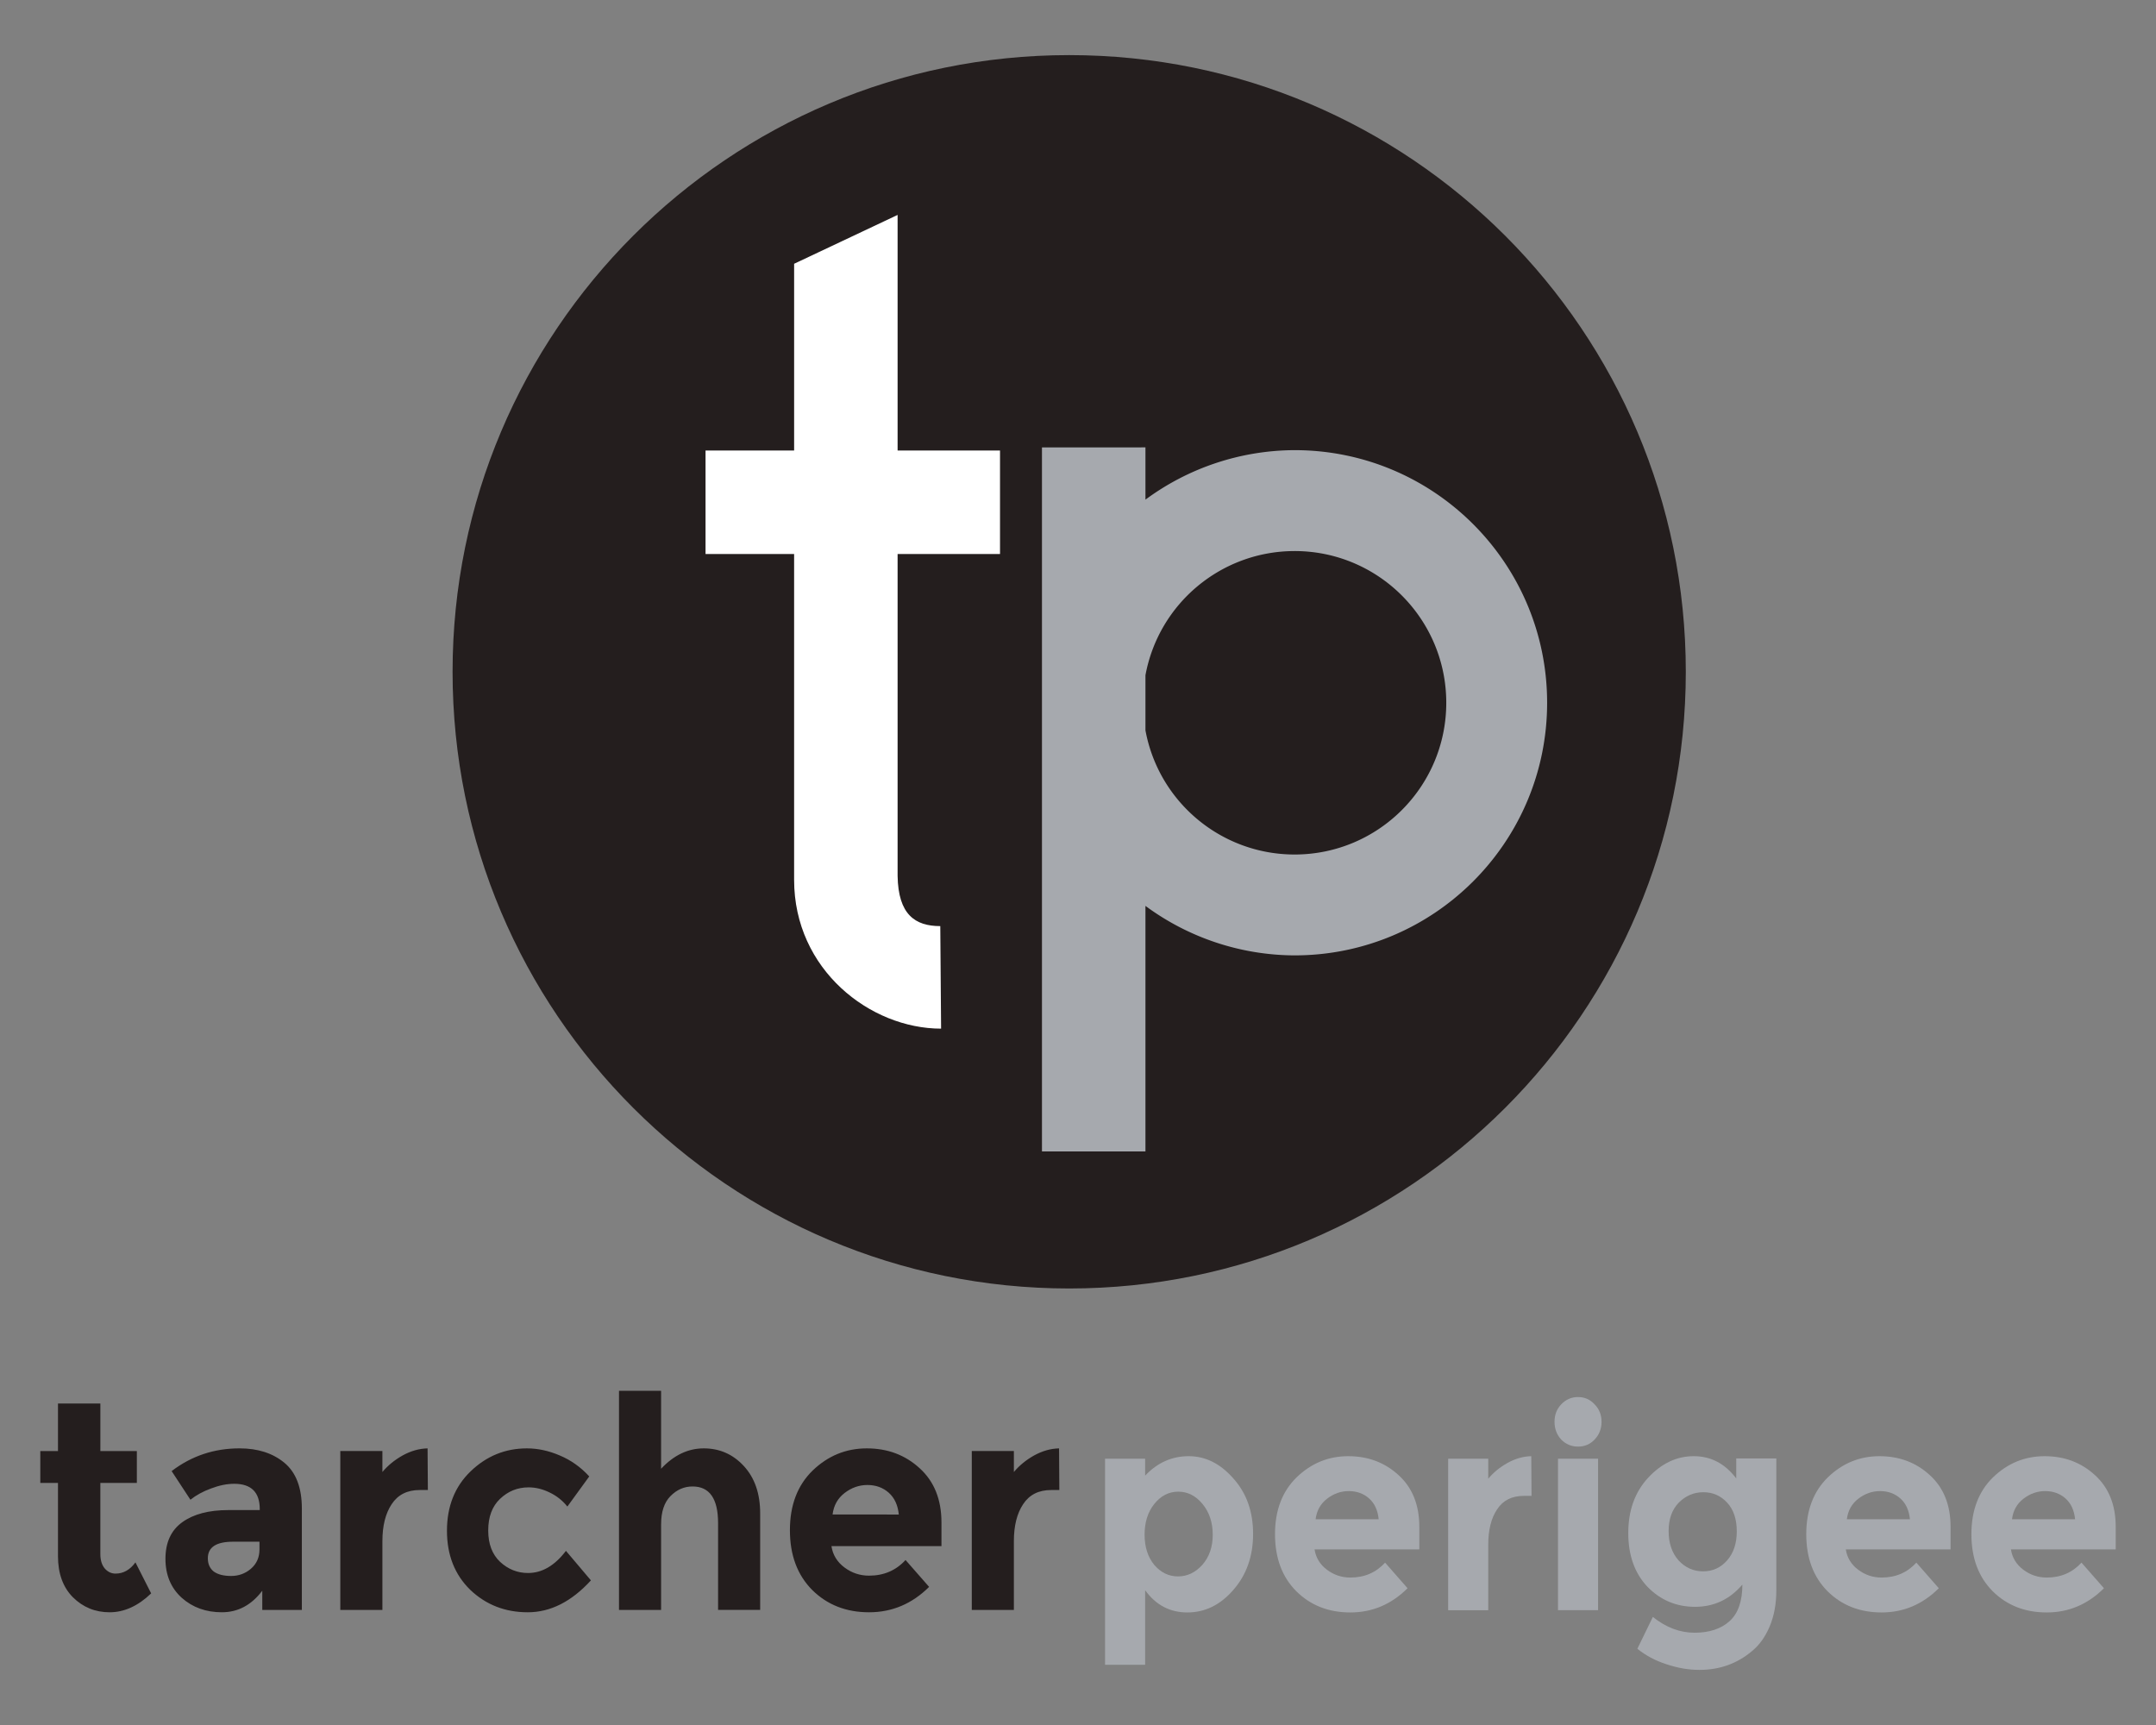 <svg xmlns="http://www.w3.org/2000/svg" xmlns:xlink="http://www.w3.org/1999/xlink" width="250" height="200" xmlns:v="https://vecta.io/nano"><rect width="100%" height="100%" fill="#808080" stroke="none"/><path d="M195.478 77.889c0 39.488-32.012 71.5-71.5 71.5s-71.5-32.012-71.5-71.5 32.012-71.5 71.5-71.5 71.5 32.012 71.5 71.5z" fill="#241e1e"/><path d="M120.821 51.872v29.609 52.021h12v-28.471a29.29 29.29 0 0 0 17.289 5.738c16.175-.001 29.287-13.114 29.287-29.289s-13.112-29.288-29.287-29.289a29.29 29.29 0 0 0-17.289 5.738v-6.059zm29.289 12.018c9.716 0 17.592 7.876 17.592 17.592s-7.876 17.592-17.592 17.592c-8.48-.005-15.75-6.059-17.289-14.398v-6.387c1.54-8.339 8.809-14.393 17.289-14.398z" fill="#a6a9ae"/><path d="M11.636 171.934v8.252q0 1.061.521 1.678.521.582 1.237.582 1.367 0 2.311-1.301l1.822 3.595q-2.278 2.191-4.816 2.191-2.506 0-4.263-1.746-1.725-1.746-1.725-4.759v-8.491h-2.05v-3.698h2.05v-5.513h4.914v5.513h4.231v3.698zm23.366 14.723h-4.589v-2.226q-1.888 2.499-4.686 2.499-2.766 0-4.654-1.678-1.888-1.712-1.888-4.52 0-2.842 1.953-4.246 1.953-1.404 5.337-1.404h3.645v-.103q0-2.945-2.961-2.945-1.269 0-2.701.548-1.399.514-2.376 1.301l-2.18-3.321q3.45-2.636 7.875-2.636 3.189 0 5.207 1.678 2.018 1.678 2.018 5.307zm-4.914-7.019v-.89h-3.059q-2.929 0-2.929 1.917 0 .993.683 1.541.716.514 2.018.514 1.302 0 2.278-.822 1.009-.856 1.009-2.26zm18.582-6.882q-2.18 0-3.254 1.643-1.074 1.609-1.074 4.28v7.978H39.46v-18.421h4.881v2.431q.944-1.13 2.343-1.917 1.432-.788 2.896-.822l.033 4.828zm12.562 9.621q2.441 0 4.393-2.568l2.896 3.424q-3.384 3.698-7.322 3.698-3.938 0-6.671-2.602-2.701-2.636-2.701-6.848 0-4.246 2.734-6.882 2.766-2.671 6.541-2.671 1.888 0 3.808.822 1.953.822 3.417 2.431l-2.538 3.492q-.846-1.061-2.083-1.643-1.204-.582-2.408-.582-1.92 0-3.319 1.335-1.367 1.301-1.367 3.664 0 2.328 1.367 3.629 1.399 1.301 3.254 1.301zm15.425-5.649v9.929h-4.881v-25.406h4.881v9.039q2.213-2.363 4.947-2.363 2.766 0 4.654 2.054 1.888 2.054 1.888 5.478v11.196h-4.881v-10.066q0-4.246-2.961-4.246-1.464 0-2.571 1.13-1.074 1.096-1.074 3.253zm31.079 7.258q-2.961 2.945-6.964 2.945-3.97 0-6.574-2.568-2.603-2.602-2.603-6.951 0-4.348 2.636-6.916 2.669-2.568 6.281-2.568 3.612 0 6.118 2.294 2.538 2.294 2.538 6.3v2.739H96.411q.228 1.507 1.497 2.465 1.269.959 2.864.959 2.571 0 4.231-1.815zm-3.515-8.389q-.163-1.643-1.172-2.534-1.009-.89-2.473-.89-1.432 0-2.636.924-1.204.924-1.399 2.499zm17.671-2.841q-2.18 0-3.254 1.643-1.074 1.609-1.074 4.28v7.978h-4.881v-18.421h4.881v2.431q.944-1.13 2.343-1.917 1.432-.788 2.896-.822l.033 4.828z" fill="#241e1e"/><g fill="#a6a9ae"><path d="M137.835 168.832q2.913 0 5.175 2.579 2.293 2.546 2.293 6.431 0 3.885-2.293 6.497-2.262 2.612-5.33 2.612-3.037 0-4.896-2.579v8.651h-4.648v-23.897h4.648v1.959q2.138-2.253 5.051-2.253zm-5.113 9.108q0 2.122 1.116 3.493 1.147 1.339 2.758 1.339 1.611 0 2.82-1.339 1.208-1.371 1.208-3.493 0-2.122-1.178-3.558-1.177-1.436-2.82-1.436-1.642 0-2.789 1.436-1.116 1.404-1.116 3.558z"/><use xlink:href="#B"/><path d="M176.692 173.435q-2.076 0-3.099 1.567-1.023 1.534-1.023 4.081v7.607h-4.648v-17.564h4.648v2.318q.899-1.077 2.231-1.828 1.363-.751 2.758-.784l.031 4.603zm8.614 13.254h-4.648v-17.564h4.648zm-4.276-19.784q-.775-.849-.775-2.057 0-1.208.775-2.024.806-.849 1.952-.849 1.147 0 1.921.849.806.816.806 2.024 0 1.208-.806 2.057-.775.816-1.921.816-1.147 0-1.952-.816zm20.358 10.644q0-2.122-1.116-3.33-1.116-1.208-2.758-1.208-1.642 0-2.851 1.208-1.177 1.208-1.177 3.297 0 2.089 1.147 3.395 1.177 1.273 2.851 1.273 1.673 0 2.789-1.273 1.116-1.273 1.116-3.363zm.651 6.17q-2.2 2.579-5.485 2.579-3.254 0-5.516-2.318-2.231-2.351-2.231-6.235 0-3.918 2.293-6.399 2.324-2.514 5.299-2.514 2.975 0 4.927 2.579v-2.318h4.648v15.311q0 2.351-.775 4.179-.775 1.828-2.076 2.873-2.572 2.155-6.073 2.155-1.859 0-3.811-.653-1.921-.62-3.378-1.796l1.797-3.689q2.293 1.828 4.834 1.828 2.572 0 4.059-1.339 1.487-1.339 1.487-4.244z"/><use xlink:href="#B" x="61.601"/><path d="M243.964 184.143q-2.82 2.808-6.631 2.808-3.78 0-6.259-2.448-2.479-2.481-2.479-6.627 0-4.146 2.51-6.595 2.541-2.448 5.98-2.448 3.44 0 5.826 2.187 2.417 2.187 2.417 6.007v2.612H233.18q.217 1.436 1.425 2.351 1.208.914 2.727.914 2.448 0 4.028-1.73zm-3.347-7.998q-.155-1.567-1.116-2.416-.961-.849-2.355-.849-1.363 0-2.51.881-1.147.881-1.332 2.383z"/></g><path d="M92.083 30.583v21.648H81.811v12h10.271v37.784c0 10.411 8.817 17.248 17.042 17.248l-.093-11.888c-2.919 0-4.876-1.336-4.949-5.818V64.231h11.875v-12h-11.875V24.919z" fill="#fff"/><defs ><path id="B" d="M163.213 184.143q-2.82 2.808-6.631 2.808-3.78 0-6.259-2.448-2.479-2.481-2.479-6.627 0-4.146 2.51-6.595 2.541-2.448 5.98-2.448 3.44 0 5.826 2.187 2.417 2.187 2.417 6.007v2.612h-12.147q.217 1.436 1.425 2.351 1.208.914 2.727.914 2.448 0 4.028-1.73zm-3.347-7.998q-.155-1.567-1.116-2.416-.961-.849-2.355-.849-1.363 0-2.51.881-1.147.881-1.332 2.383z"/></defs></svg>
